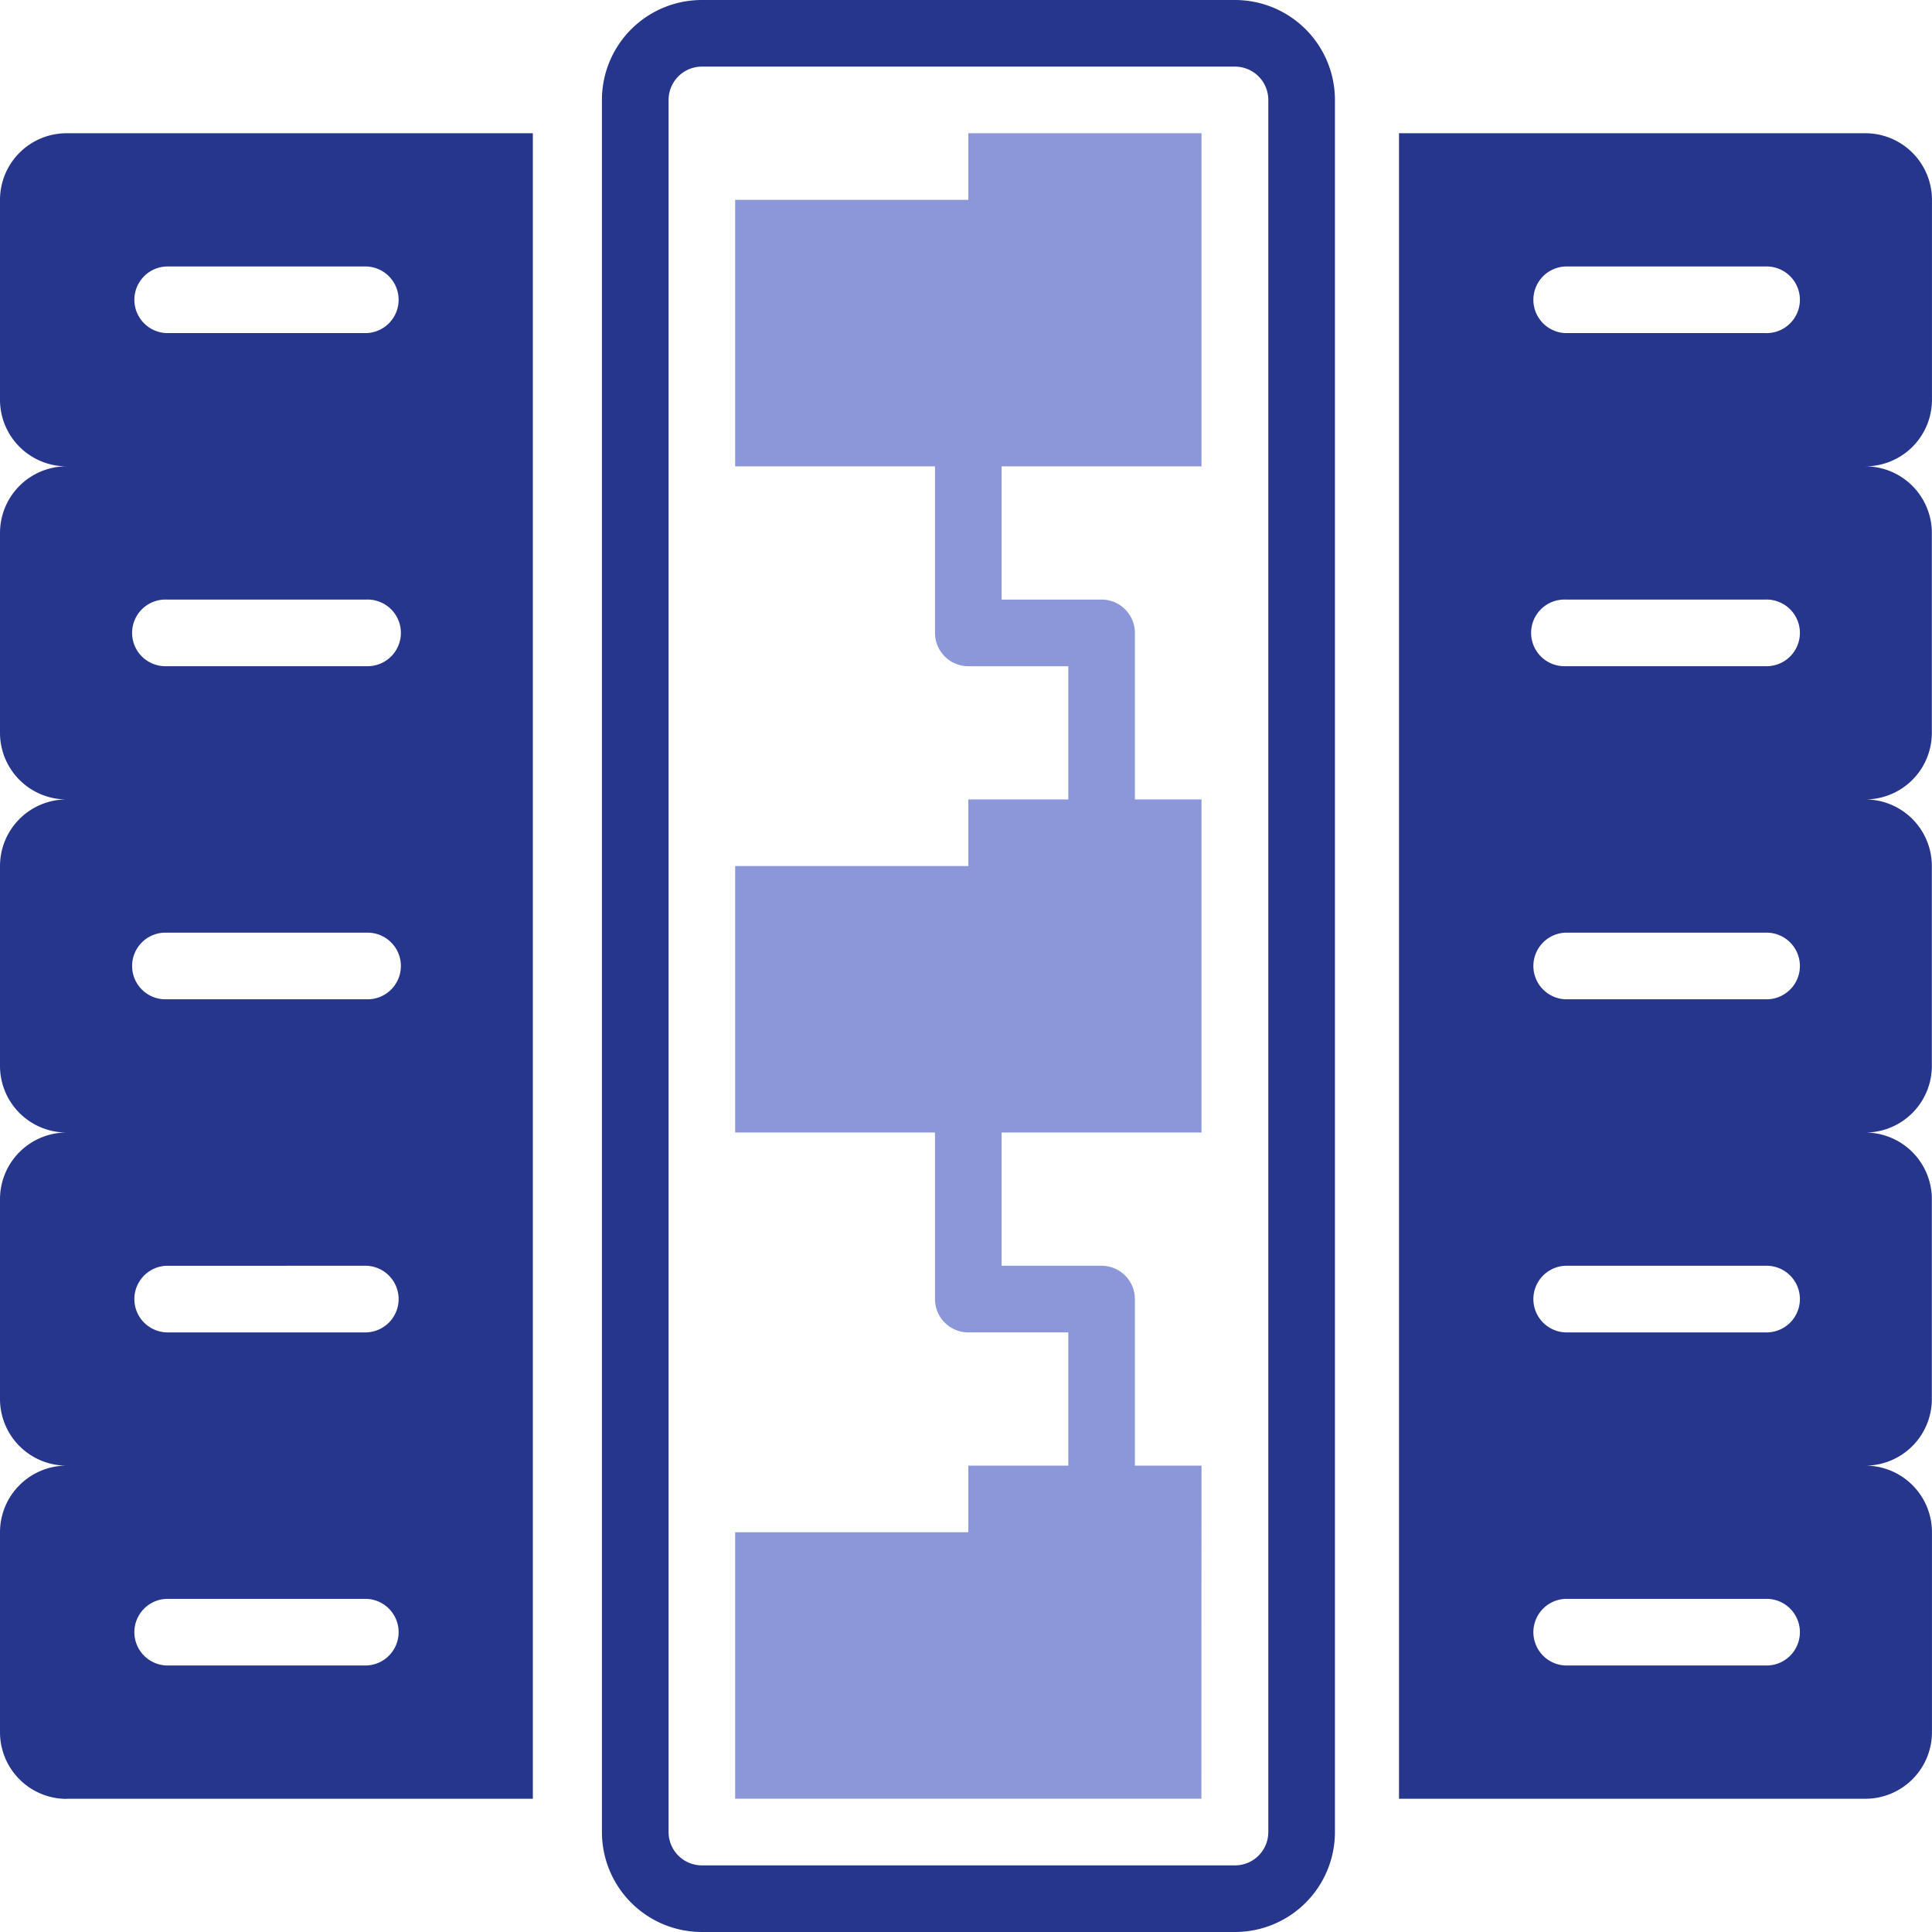 <svg xmlns="http://www.w3.org/2000/svg" width="50.142" height="50.142" viewBox="0 0 50.142 50.142">
  <g id="_6_ic" data-name="6_ic" transform="translate(-3 -3)">
    <path id="Path_3282" data-name="Path 3282" d="M4.729,50.226h12.1V7H4.729A1.729,1.729,0,0,0,3,8.729v5.187a1.729,1.729,0,0,0,1.729,1.729A1.729,1.729,0,0,0,3,17.374v5.187A1.729,1.729,0,0,0,4.729,24.29,1.729,1.729,0,0,0,3,26.019v5.187a1.729,1.729,0,0,0,1.729,1.729A1.729,1.729,0,0,0,3,34.664v5.187A1.729,1.729,0,0,0,4.729,41.58,1.729,1.729,0,0,0,3,43.309V48.5a1.729,1.729,0,0,0,1.729,1.729ZM7.323,10.458H12.51a.865.865,0,0,1,0,1.729H7.323a.865.865,0,0,1,0-1.729Zm0,8.645H12.51a.865.865,0,1,1,0,1.729H7.323a.865.865,0,1,1,0-1.729Zm0,8.645H12.51a.865.865,0,1,1,0,1.729H7.323a.865.865,0,1,1,0-1.729Zm0,8.645H12.51a.865.865,0,0,1,0,1.729H7.323a.865.865,0,0,1,0-1.729Zm0,8.645H12.51a.865.865,0,0,1,0,1.729H7.323a.865.865,0,0,1,0-1.729Z" transform="translate(0 -0.542)" fill="#27368d"/>
    <path id="Path_3283" data-name="Path 3283" d="M58.832,13.916V8.729A1.729,1.729,0,0,0,57.1,7H45V50.226H57.1A1.729,1.729,0,0,0,58.832,48.5V43.309A1.729,1.729,0,0,0,57.1,41.58a1.729,1.729,0,0,0,1.729-1.729V34.664A1.729,1.729,0,0,0,57.1,32.935a1.729,1.729,0,0,0,1.729-1.729V26.019A1.729,1.729,0,0,0,57.1,24.29a1.729,1.729,0,0,0,1.729-1.729V17.374A1.729,1.729,0,0,0,57.1,15.645,1.729,1.729,0,0,0,58.832,13.916ZM54.51,46.767H49.323a.865.865,0,0,1,0-1.729H54.51a.865.865,0,1,1,0,1.729Zm0-8.645H49.323a.865.865,0,0,1,0-1.729H54.51a.865.865,0,1,1,0,1.729Zm0-8.645H49.323a.865.865,0,0,1,0-1.729H54.51a.865.865,0,1,1,0,1.729Zm0-8.645H49.323a.865.865,0,1,1,0-1.729H54.51a.865.865,0,1,1,0,1.729Zm0-8.645H49.323a.865.865,0,0,1,0-1.729H54.51a.865.865,0,1,1,0,1.729Z" transform="translate(-5.691 -0.542)" fill="#27368d"/>
    <path id="Path_3284" data-name="Path 3284" d="M37.5,53.142a2.594,2.594,0,0,0,2.594-2.594V5.594A2.594,2.594,0,0,0,37.5,3H23.664A2.594,2.594,0,0,0,21.07,5.594V50.548a2.594,2.594,0,0,0,2.594,2.594ZM22.8,50.548V5.594a.865.865,0,0,1,.865-.865H37.5a.865.865,0,0,1,.865.865V50.548a.865.865,0,0,1-.865.865H23.664A.865.865,0,0,1,22.8,50.548Z" transform="translate(-2.448)" fill="#27368d"/>
    <path id="Path_3285" data-name="Path 3285" d="M37.173,41.58H35.444V37.258a.865.865,0,0,0-.865-.865H31.986V32.935h5.187V24.29H35.444V19.968a.865.865,0,0,0-.865-.865H31.986V15.645h5.187V7H31.122V8.729H25.07v6.916h5.187v4.323a.865.865,0,0,0,.865.865h2.594V24.29H31.122v1.729H25.07v6.916h5.187v4.323a.865.865,0,0,0,.865.865h2.594V41.58H31.122v1.729H25.07v6.916h12.1Z" transform="translate(-2.99 -0.542)" fill="#8b97d9"/>
  </g>
</svg>
